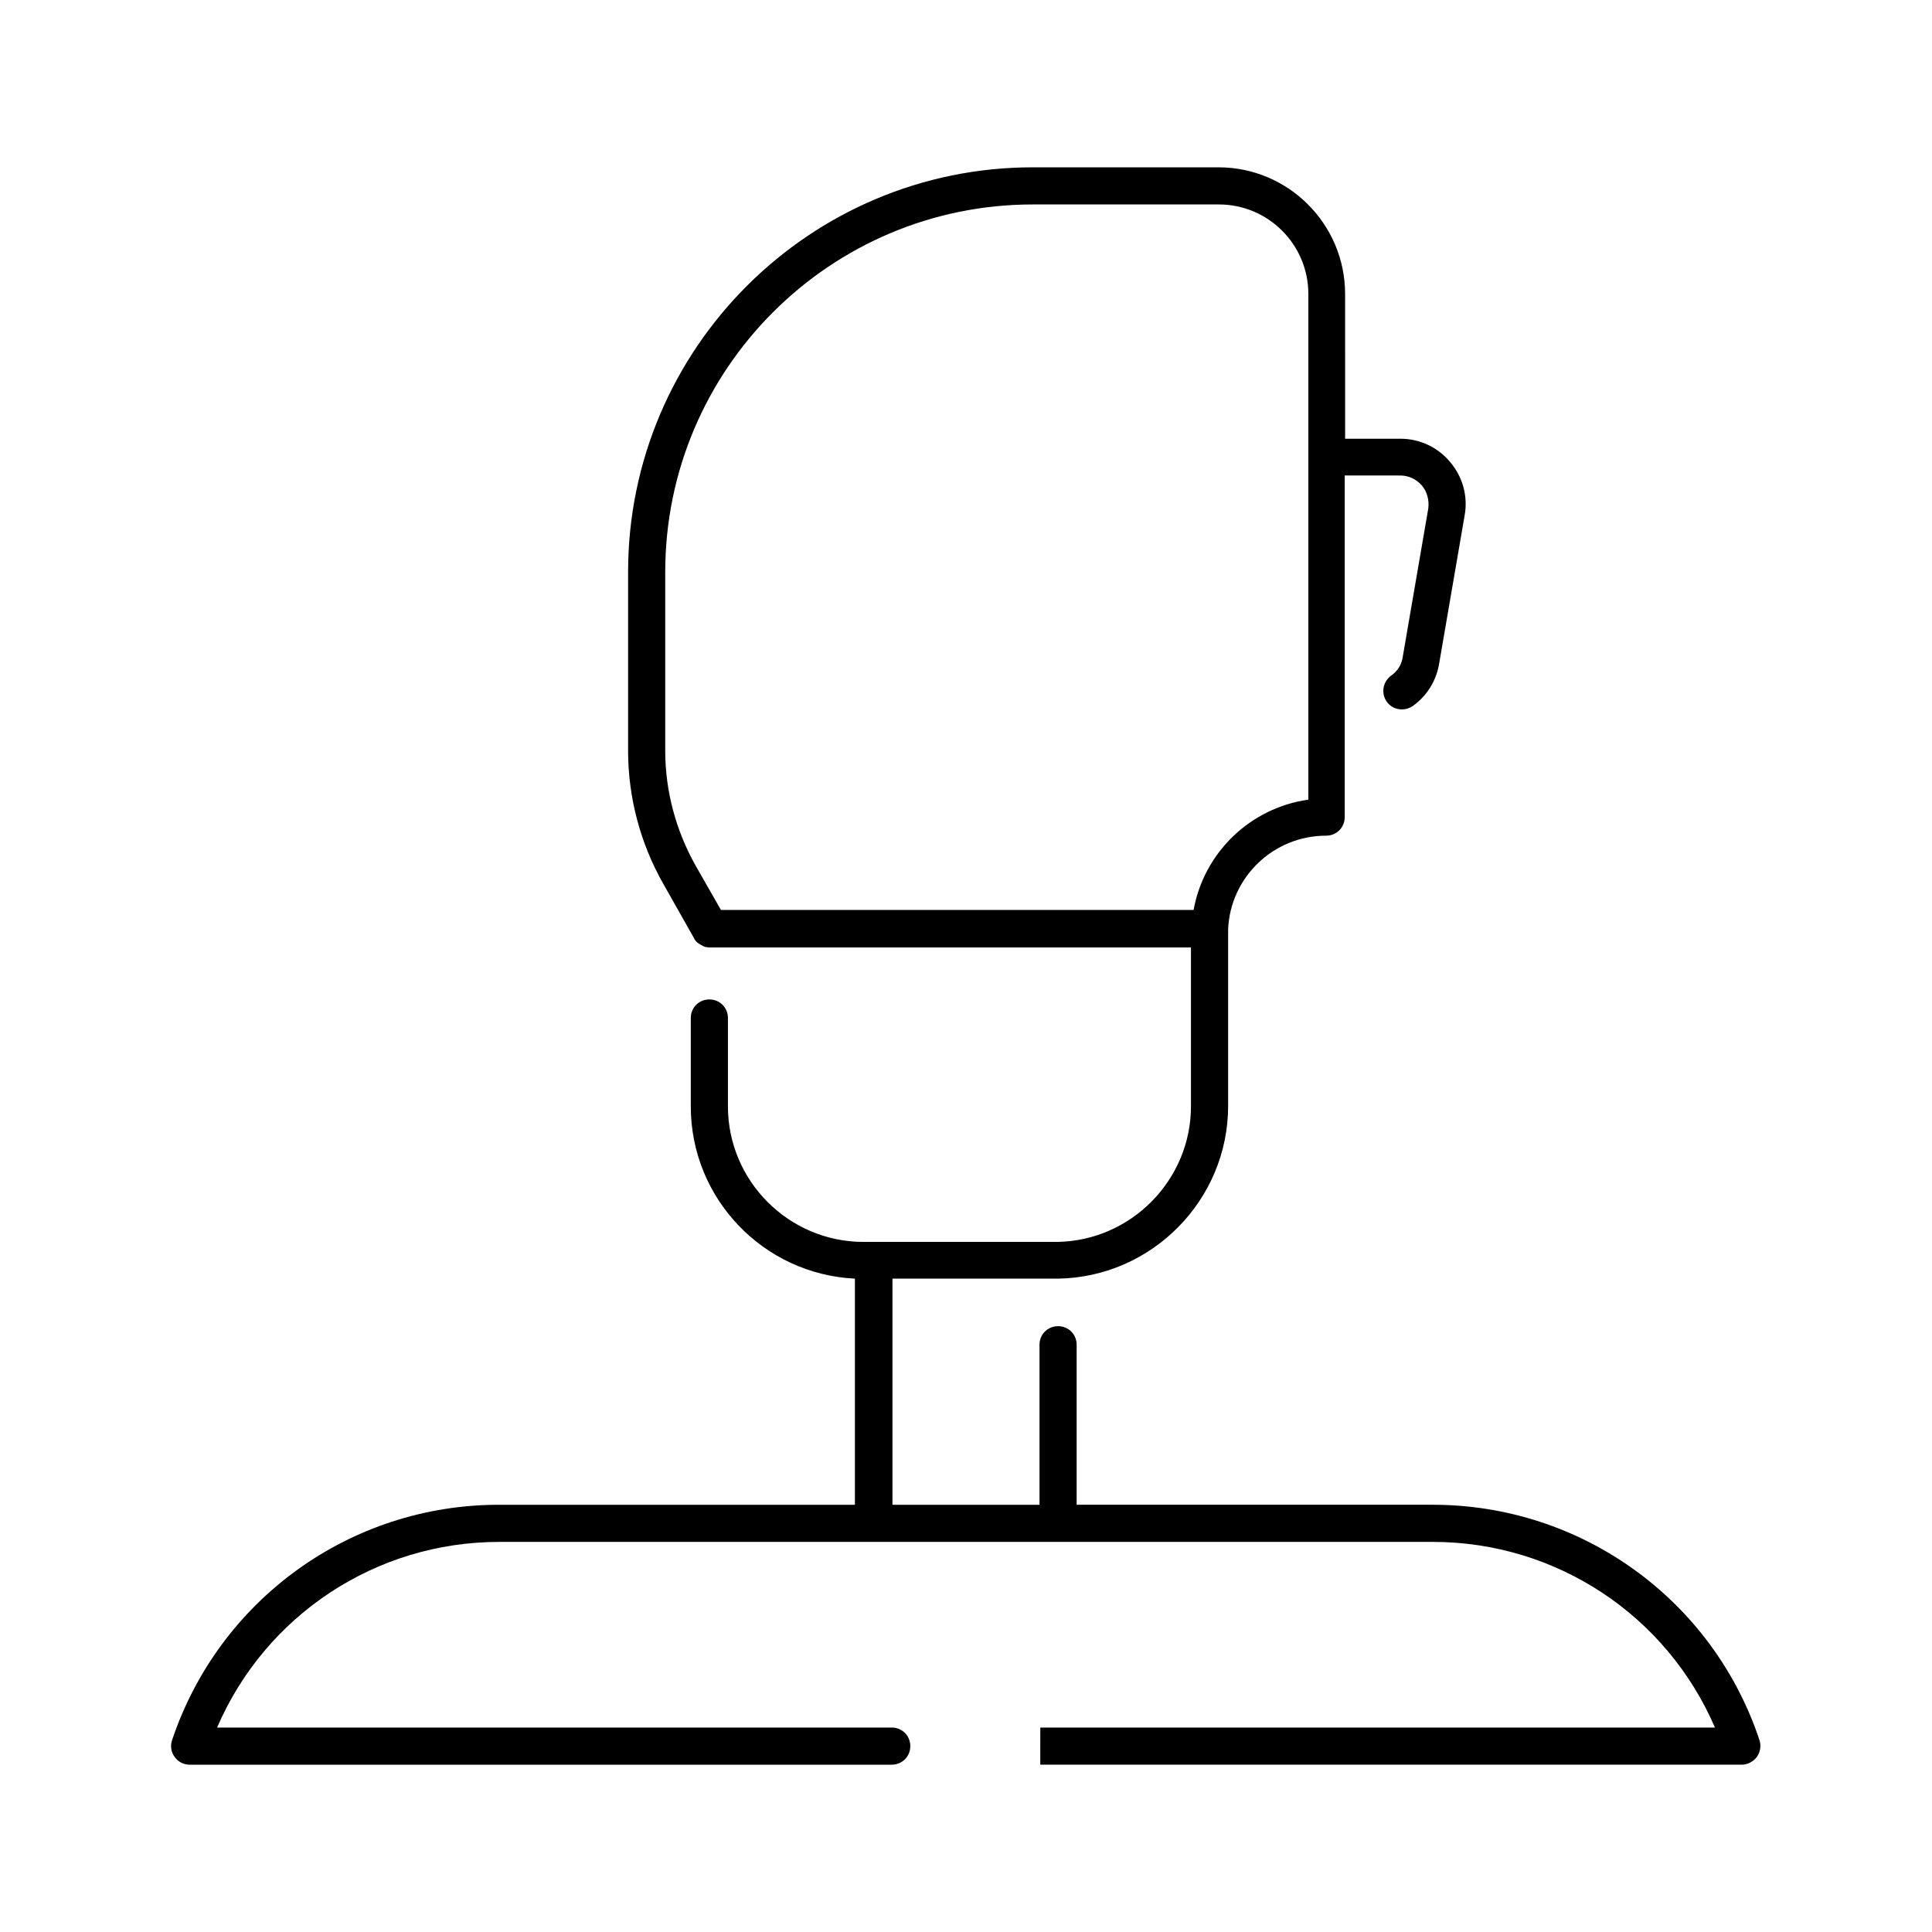 <?xml version="1.0" encoding="UTF-8"?>
<!-- Uploaded to: SVG Repo, www.svgrepo.com, Generator: SVG Repo Mixer Tools -->
<svg fill="#000000" width="800px" height="800px" version="1.1" viewBox="144 144 512 512" xmlns="http://www.w3.org/2000/svg">
 <path d="m419.68 611.66h185.88c1.574 0 3.051-0.789 4.035-2.066 0.887-1.277 1.18-2.953 0.688-4.43-12.398-37.293-47.23-62.387-86.594-62.387h-94.367v-42.406c0-2.754-2.164-4.922-4.922-4.922-2.754 0-4.922 2.164-4.922 4.922v42.41h-38.965v-59.926h43.297 0.492 0.098c24.895-0.395 45.066-20.859 45.066-45.758v-45.656-1.18c0.59-13.777 12.004-24.797 25.977-24.797 2.754 0 4.922-2.164 4.922-4.922v-90.531l14.762 0.004c2.164 0 4.231 0.984 5.707 2.656 1.379 1.672 1.969 3.938 1.672 6.102l-6.789 39.457c-0.297 1.969-1.379 3.641-3.051 4.82-2.164 1.574-2.754 4.625-1.18 6.887 0.984 1.379 2.461 2.066 4.035 2.066 0.984 0 1.969-0.297 2.856-0.887 3.738-2.656 6.199-6.594 6.988-11.121l6.789-39.457c0.887-5.019-0.492-10.137-3.836-14.07-3.246-3.938-8.07-6.199-13.188-6.199h-14.66l-0.004-38.371c0-18.5-15.055-33.555-33.555-33.555h-49.199c-59.137 0-107.26 48.117-107.26 107.26v47.332c0 12.398 3.246 24.602 9.348 35.324l8.07 14.27c0 0.098 0.098 0.098 0.098 0.195s0.098 0.098 0.098 0.195c0.297 0.492 0.688 0.887 1.18 1.18 0.098 0 0.098 0.098 0.195 0.098 0.195 0.098 0.395 0.297 0.688 0.395 0 0 0.098 0 0.098 0.098 0.297 0.098 0.492 0.195 0.789 0.297h0.195c0.297 0.098 0.59 0.098 0.887 0.098h127.52v42.117c0 19.484-15.844 35.621-35.426 35.918h-51.363c-19.777 0-35.918-16.137-35.918-35.918v-23.418c0-2.754-2.164-4.922-4.922-4.922-2.754 0-4.922 2.164-4.922 4.922v23.418c0 24.5 19.285 44.477 43.492 45.656v59.926h-94.367c-39.359 0-74.094 25.094-86.594 62.387-0.492 1.477-0.297 3.148 0.688 4.43 0.887 1.277 2.363 2.066 4.035 2.066l186-0.004c2.754 0 4.922-2.164 4.922-4.922 0-2.754-2.164-4.922-4.922-4.922h-178.79c12.793-29.719 42.016-49.199 74.785-49.199h247.38c32.766 0 61.992 19.484 74.785 49.199l-178.79 0.004zm-99.387-316.06c0-53.727 43.691-97.418 97.418-97.418h49.297c13.086 0 23.715 10.629 23.715 23.715v134.02c-15.352 2.164-27.652 13.973-30.406 29.227h-84.723l-40.539-0.004-6.691-11.711c-5.215-9.25-8.07-19.777-8.07-30.406z"/>
</svg>